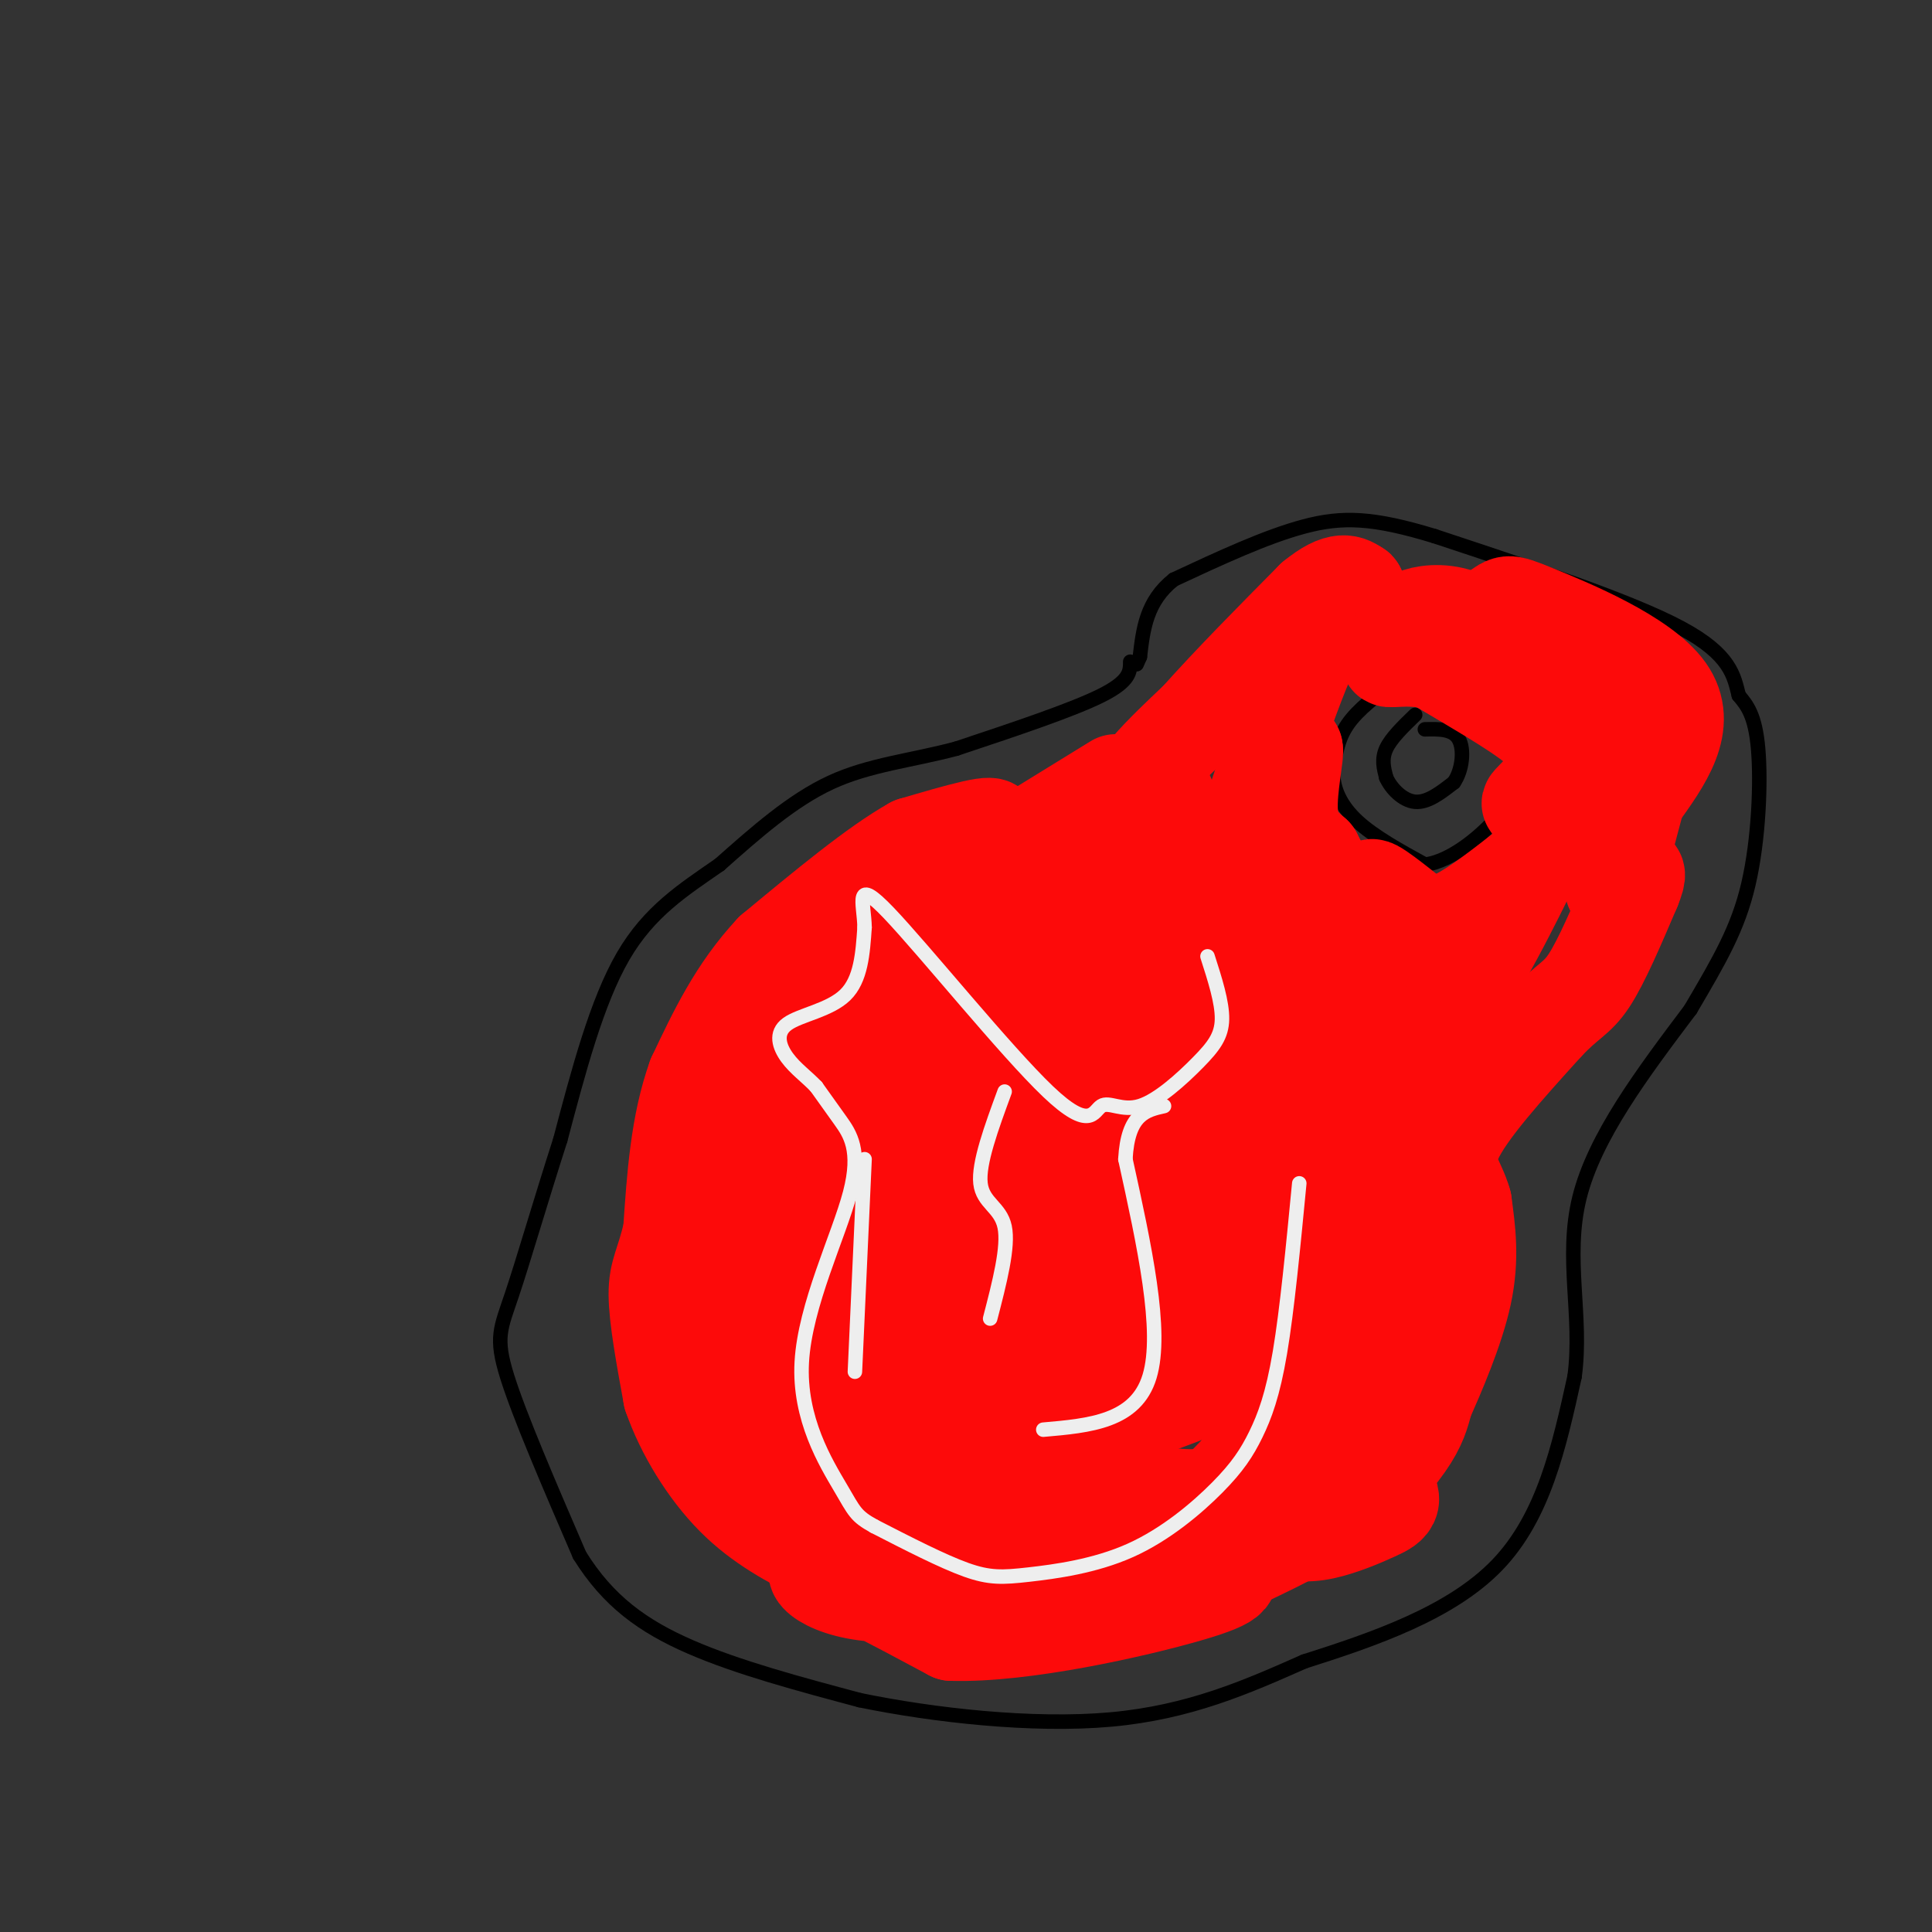 <svg viewBox='0 0 400 400' version='1.1' xmlns='http://www.w3.org/2000/svg' xmlns:xlink='http://www.w3.org/1999/xlink'><rect x="0" y="0" width="400" height="400" fill="#333333" stroke="none"/><g fill='none' stroke='#000000' stroke-width='3' stroke-linecap='round' stroke-linejoin='round'><path d='M234,137c0.000,2.000 0.000,4.000 -6,7c-6.000,3.000 -18.000,7.000 -30,11'/><path d='M198,155c-9.422,2.511 -17.978,3.289 -26,7c-8.022,3.711 -15.511,10.356 -23,17'/><path d='M149,179c-7.444,5.178 -14.556,9.622 -20,19c-5.444,9.378 -9.222,23.689 -13,38'/><path d='M116,236c-4.036,12.548 -7.625,24.917 -10,32c-2.375,7.083 -3.536,8.881 -1,17c2.536,8.119 8.768,22.560 15,37'/><path d='M120,322c5.889,9.489 13.111,14.711 23,19c9.889,4.289 22.444,7.644 35,11'/><path d='M178,352c15.222,3.133 35.778,5.467 52,4c16.222,-1.467 28.111,-6.733 40,-12'/><path d='M270,344c14.400,-4.578 30.400,-10.022 40,-20c9.600,-9.978 12.800,-24.489 16,-39'/><path d='M326,285c1.689,-12.556 -2.089,-24.444 1,-37c3.089,-12.556 13.044,-25.778 23,-39'/><path d='M350,209c6.107,-10.381 9.875,-16.833 12,-26c2.125,-9.167 2.607,-21.048 2,-28c-0.607,-6.952 -2.304,-8.976 -4,-11'/><path d='M360,144c-1.022,-3.978 -1.578,-8.422 -12,-14c-10.422,-5.578 -30.711,-12.289 -51,-19'/><path d='M297,111c-12.733,-3.889 -19.067,-4.111 -27,-2c-7.933,2.111 -17.467,6.556 -27,11'/><path d='M243,120c-5.667,4.500 -6.333,10.250 -7,16'/><path d='M236,136c-1.167,2.667 -0.583,1.333 0,0'/><path d='M289,141c-3.917,2.917 -7.833,5.833 -10,9c-2.167,3.167 -2.583,6.583 -3,10'/><path d='M276,160c0.022,3.378 1.578,6.822 5,10c3.422,3.178 8.711,6.089 14,9'/><path d='M295,179c5.600,-0.600 12.600,-6.600 16,-11c3.400,-4.400 3.200,-7.200 3,-10'/><path d='M314,158c-2.167,-4.500 -9.083,-10.750 -16,-17'/><path d='M298,141c-4.333,-2.833 -7.167,-1.417 -10,0'/><path d='M293,148c-2.500,2.417 -5.000,4.833 -6,7c-1.000,2.167 -0.500,4.083 0,6'/><path d='M287,161c0.978,2.222 3.422,4.778 6,5c2.578,0.222 5.289,-1.889 8,-4'/><path d='M301,162c1.778,-2.533 2.222,-6.867 1,-9c-1.222,-2.133 -4.111,-2.067 -7,-2'/></g>
<g fill='none' stroke='#FD0A0A' stroke-width='20' stroke-linecap='round' stroke-linejoin='round'><path d='M231,162c0.000,0.000 -26.000,16.000 -26,16'/><path d='M205,178c-7.500,3.667 -13.250,4.833 -19,6'/><path d='M186,184c1.978,-1.867 16.422,-9.533 19,-12c2.578,-2.467 -6.711,0.267 -16,3'/><path d='M189,175c-7.500,4.167 -18.250,13.083 -29,22'/><path d='M160,197c-7.500,8.000 -11.750,17.000 -16,26'/><path d='M144,223c-3.500,9.667 -4.250,20.833 -5,32'/><path d='M139,255c-1.578,6.933 -3.022,8.267 -3,13c0.022,4.733 1.511,12.867 3,21'/><path d='M139,289c2.556,7.400 7.444,15.400 13,21c5.556,5.600 11.778,8.800 18,12'/><path d='M170,322c8.000,1.833 19.000,0.417 30,-1'/><path d='M200,321c8.667,-1.333 15.333,-4.167 22,-7'/><path d='M222,314c7.733,-0.911 16.067,0.311 22,-1c5.933,-1.311 9.467,-5.156 13,-9'/><path d='M257,304c1.167,0.060 -2.417,4.708 -3,7c-0.583,2.292 1.833,2.226 -9,5c-10.833,2.774 -34.917,8.387 -59,14'/><path d='M186,330c-13.933,0.489 -19.267,-5.289 -16,-5c3.267,0.289 15.133,6.644 27,13'/><path d='M197,338c14.778,0.467 38.222,-4.867 49,-8c10.778,-3.133 8.889,-4.067 7,-5'/><path d='M253,325c5.440,-2.762 15.542,-7.167 23,-12c7.458,-4.833 12.274,-10.095 15,-14c2.726,-3.905 3.363,-6.452 4,-9'/><path d='M295,290c2.400,-5.444 6.400,-14.556 8,-22c1.600,-7.444 0.800,-13.222 0,-19'/><path d='M303,249c-1.289,-4.778 -4.511,-7.222 -2,-13c2.511,-5.778 10.756,-14.889 19,-24'/><path d='M320,212c4.556,-4.889 6.444,-5.111 9,-9c2.556,-3.889 5.778,-11.444 9,-19'/><path d='M338,184c1.500,-3.667 0.750,-3.333 0,-3'/><path d='M182,302c-6.579,-12.199 -13.158,-24.399 -16,-31c-2.842,-6.601 -1.947,-7.604 -1,-16c0.947,-8.396 1.947,-24.183 9,-38c7.053,-13.817 20.158,-25.662 24,-29c3.842,-3.338 -1.579,1.831 -7,7'/><path d='M191,195c-3.877,2.512 -10.070,5.292 -17,17c-6.930,11.708 -14.596,32.344 -17,45c-2.404,12.656 0.456,17.330 7,23c6.544,5.670 16.772,12.335 27,19'/><path d='M191,299c0.475,3.996 -11.837,4.485 -19,5c-7.163,0.515 -9.178,1.056 -12,-9c-2.822,-10.056 -6.452,-30.707 -8,-41c-1.548,-10.293 -1.014,-10.226 6,-16c7.014,-5.774 20.507,-17.387 34,-29'/><path d='M192,209c1.514,-0.589 -11.700,12.440 -18,21c-6.300,8.560 -5.685,12.653 -5,20c0.685,7.347 1.441,17.949 3,25c1.559,7.051 3.920,10.552 7,14c3.080,3.448 6.880,6.842 17,5c10.120,-1.842 26.560,-8.921 43,-16'/><path d='M239,278c9.853,-4.393 12.985,-7.376 4,-2c-8.985,5.376 -30.089,19.111 -27,21c3.089,1.889 30.370,-8.068 43,-14c12.630,-5.932 10.609,-7.838 11,-12c0.391,-4.162 3.196,-10.581 6,-17'/><path d='M276,254c1.914,-6.349 3.698,-13.722 0,-3c-3.698,10.722 -12.878,39.539 -12,39c0.878,-0.539 11.813,-30.433 17,-41c5.187,-10.567 4.627,-1.806 3,8c-1.627,9.806 -4.322,20.659 -5,24c-0.678,3.341 0.661,-0.829 2,-5'/><path d='M281,276c2.550,-10.897 7.926,-35.638 10,-39c2.074,-3.362 0.844,14.656 -4,30c-4.844,15.344 -13.304,28.016 -21,35c-7.696,6.984 -14.627,8.281 -21,8c-6.373,-0.281 -12.186,-2.141 -18,-4'/><path d='M227,306c-3.257,-0.505 -2.400,0.234 -3,-4c-0.600,-4.234 -2.658,-13.439 0,-27c2.658,-13.561 10.030,-31.477 10,-35c-0.030,-3.523 -7.464,7.349 -12,19c-4.536,11.651 -6.175,24.082 -6,29c0.175,4.918 2.162,2.324 3,-3c0.838,-5.324 0.525,-13.378 -2,-22c-2.525,-8.622 -7.263,-17.811 -12,-27'/><path d='M205,236c-5.237,1.366 -12.329,18.282 -15,29c-2.671,10.718 -0.922,15.240 1,14c1.922,-1.240 4.015,-8.241 5,-13c0.985,-4.759 0.862,-7.276 0,-15c-0.862,-7.724 -2.463,-20.657 -7,-22c-4.537,-1.343 -12.011,8.902 -15,16c-2.989,7.098 -1.495,11.049 0,15'/><path d='M174,260c1.082,3.404 3.788,4.412 7,3c3.212,-1.412 6.930,-5.246 11,-11c4.070,-5.754 8.493,-13.429 11,-21c2.507,-7.571 3.100,-15.040 3,-19c-0.100,-3.960 -0.893,-4.412 -3,-5c-2.107,-0.588 -5.529,-1.312 -9,4c-3.471,5.312 -6.992,16.661 -11,17c-4.008,0.339 -8.504,-10.330 -13,-21'/><path d='M170,207c-5.551,-1.255 -12.928,6.109 -17,13c-4.072,6.891 -4.837,13.309 -4,16c0.837,2.691 3.277,1.656 8,0c4.723,-1.656 11.730,-3.933 17,-13c5.270,-9.067 8.804,-24.925 9,-18c0.196,6.925 -2.947,36.634 -4,50c-1.053,13.366 -0.015,10.390 2,10c2.015,-0.390 5.008,1.805 8,4'/><path d='M189,269c4.237,-0.920 10.829,-5.219 14,-7c3.171,-1.781 2.922,-1.042 4,-9c1.078,-7.958 3.484,-24.611 -4,-15c-7.484,9.611 -24.856,45.486 -31,61c-6.144,15.514 -1.058,10.665 2,10c3.058,-0.665 4.088,2.853 9,2c4.912,-0.853 13.707,-6.076 19,-9c5.293,-2.924 7.084,-3.550 8,-6c0.916,-2.450 0.958,-6.725 1,-11'/><path d='M211,285c-2.044,-0.007 -7.654,5.476 -11,10c-3.346,4.524 -4.429,8.091 -2,7c2.429,-1.091 8.371,-6.838 12,-10c3.629,-3.162 4.946,-3.739 7,-14c2.054,-10.261 4.845,-30.205 0,-30c-4.845,0.205 -17.326,20.561 -24,32c-6.674,11.439 -7.542,13.963 -4,16c3.542,2.037 11.492,3.587 18,3c6.508,-0.587 11.574,-3.311 15,-7c3.426,-3.689 5.213,-8.345 7,-13'/><path d='M229,279c0.207,-4.579 -2.774,-9.527 -4,-13c-1.226,-3.473 -0.697,-5.470 -6,-1c-5.303,4.470 -16.438,15.407 -23,25c-6.562,9.593 -8.551,17.842 -3,20c5.551,2.158 18.642,-1.776 24,-6c5.358,-4.224 2.983,-8.740 1,-11c-1.983,-2.260 -3.573,-2.266 -6,-2c-2.427,0.266 -5.692,0.803 -8,2c-2.308,1.197 -3.660,3.053 -4,6c-0.340,2.947 0.331,6.985 10,10c9.669,3.015 28.334,5.008 47,7'/><path d='M257,316c10.541,1.506 13.395,1.772 17,1c3.605,-0.772 7.962,-2.581 11,-4c3.038,-1.419 4.759,-2.448 0,-7c-4.759,-4.552 -15.997,-12.626 -23,-17c-7.003,-4.374 -9.772,-5.046 -22,-4c-12.228,1.046 -33.915,3.811 -36,3c-2.085,-0.811 15.431,-5.197 24,-9c8.569,-3.803 8.192,-7.024 9,-11c0.808,-3.976 2.802,-8.707 0,-6c-2.802,2.707 -10.401,12.854 -18,23'/><path d='M219,285c-3.007,-0.057 -1.524,-11.700 -6,-24c-4.476,-12.300 -14.910,-25.257 -20,-32c-5.090,-6.743 -4.836,-7.272 -7,-4c-2.164,3.272 -6.746,10.345 -9,15c-2.254,4.655 -2.181,6.891 7,0c9.181,-6.891 27.471,-22.909 35,-32c7.529,-9.091 4.296,-11.255 3,-13c-1.296,-1.745 -0.656,-3.070 -2,-3c-1.344,0.070 -4.672,1.535 -8,3'/><path d='M212,195c-1.654,1.137 -1.788,2.479 -1,4c0.788,1.521 2.497,3.223 5,-1c2.503,-4.223 5.801,-14.369 6,-16c0.199,-1.631 -2.699,5.254 -2,9c0.699,3.746 4.996,4.355 8,5c3.004,0.645 4.715,1.327 5,-3c0.285,-4.327 -0.858,-13.664 -2,-23'/><path d='M231,170c2.500,-7.333 9.750,-14.167 17,-21'/><path d='M248,149c6.833,-7.667 15.417,-16.333 24,-25'/><path d='M272,124c5.500,-4.500 7.250,-3.250 9,-2'/><path d='M281,122c0.333,-0.267 -3.333,0.067 -8,9c-4.667,8.933 -10.333,26.467 -16,44'/><path d='M257,175c-2.453,9.455 -0.585,11.091 2,14c2.585,2.909 5.888,7.091 6,3c0.112,-4.091 -2.968,-16.455 -3,-24c-0.032,-7.545 2.984,-10.273 6,-13'/><path d='M268,155c0.489,0.467 -1.289,8.133 -1,13c0.289,4.867 2.644,6.933 5,9'/><path d='M272,177c1.667,3.178 3.333,6.622 6,9c2.667,2.378 6.333,3.689 10,5'/><path d='M288,191c4.622,1.178 11.178,1.622 16,0c4.822,-1.622 7.911,-5.311 11,-9'/><path d='M315,182c2.990,-3.820 4.967,-8.869 2,-3c-2.967,5.869 -10.876,22.657 -19,33c-8.124,10.343 -16.464,14.241 -22,19c-5.536,4.759 -8.268,10.380 -11,16'/><path d='M265,247c-5.548,7.976 -13.917,19.917 -5,8c8.917,-11.917 35.119,-47.690 38,-49c2.881,-1.310 -17.560,31.845 -38,65'/><path d='M260,271c-3.666,-2.829 6.169,-42.400 7,-52c0.831,-9.600 -7.341,10.773 -11,21c-3.659,10.227 -2.806,10.308 0,5c2.806,-5.308 7.563,-16.006 11,-27c3.437,-10.994 5.553,-22.284 2,-17c-3.553,5.284 -12.777,27.142 -22,49'/><path d='M247,250c-1.409,-9.698 6.067,-58.444 6,-66c-0.067,-7.556 -7.678,26.078 -11,43c-3.322,16.922 -2.356,17.133 0,3c2.356,-14.133 6.102,-42.609 7,-52c0.898,-9.391 -1.051,0.305 -3,10'/><path d='M246,188c-8.957,17.972 -29.851,57.902 -37,73c-7.149,15.098 -0.553,5.363 3,1c3.553,-4.363 4.065,-3.356 7,-10c2.935,-6.644 8.295,-20.941 12,-33c3.705,-12.059 5.756,-21.882 8,-34c2.244,-12.118 4.681,-26.532 0,-18c-4.681,8.532 -16.480,40.009 -21,56c-4.520,15.991 -1.760,16.495 1,17'/><path d='M219,240c2.841,-1.643 9.442,-14.251 14,-26c4.558,-11.749 7.071,-22.640 6,-21c-1.071,1.640 -5.726,15.810 -8,26c-2.274,10.190 -2.166,16.402 1,14c3.166,-2.402 9.391,-13.416 13,-24c3.609,-10.584 4.603,-20.738 5,-23c0.397,-2.262 0.199,3.369 0,9'/><path d='M250,195c0.219,8.920 0.768,26.720 3,34c2.232,7.280 6.148,4.039 10,-2c3.852,-6.039 7.641,-14.876 10,-17c2.359,-2.124 3.289,2.467 5,4c1.711,1.533 4.203,0.010 6,-2c1.797,-2.010 2.898,-4.505 4,-7'/><path d='M288,205c1.917,-3.202 4.708,-7.708 8,-10c3.292,-2.292 7.083,-2.369 7,-2c-0.083,0.369 -4.042,1.185 -8,2'/><path d='M295,195c-4.133,-2.444 -10.467,-9.556 -11,-11c-0.533,-1.444 4.733,2.778 10,7'/><path d='M294,191c3.244,1.000 6.356,0.000 11,-3c4.644,-3.000 10.822,-8.000 17,-13'/><path d='M322,175c4.022,-2.289 5.578,-1.511 7,-5c1.422,-3.489 2.711,-11.244 4,-19'/><path d='M333,151c-2.222,-6.156 -9.778,-12.044 -15,-15c-5.222,-2.956 -8.111,-2.978 -11,-3'/><path d='M307,133c-5.000,-0.556 -12.000,-0.444 -15,-1c-3.000,-0.556 -2.000,-1.778 -1,-3'/><path d='M291,129c0.881,-1.036 3.583,-2.125 7,-2c3.417,0.125 7.548,1.464 12,6c4.452,4.536 9.226,12.268 14,20'/><path d='M324,153c0.356,6.178 -5.756,11.622 -7,13c-1.244,1.378 2.378,-1.311 6,-4'/><path d='M323,162c0.905,-1.917 0.167,-4.708 -1,-7c-1.167,-2.292 -2.762,-4.083 -7,-7c-4.238,-2.917 -11.119,-6.958 -18,-11'/><path d='M297,137c-5.733,-1.533 -11.067,0.133 -9,-1c2.067,-1.133 11.533,-5.067 21,-9'/><path d='M309,127c3.607,-2.083 2.125,-2.792 9,0c6.875,2.792 22.107,9.083 27,16c4.893,6.917 -0.554,14.458 -6,22'/><path d='M339,165c-1.833,6.833 -3.417,12.917 -5,19'/></g>
<g fill='none' stroke='#EEEEEE' stroke-width='3' stroke-linecap='round' stroke-linejoin='round'><path d='M177,284c0.000,0.000 2.000,-44.000 2,-44'/><path d='M208,226c-2.733,7.444 -5.467,14.889 -5,19c0.467,4.111 4.133,4.889 5,9c0.867,4.111 -1.067,11.556 -3,19'/><path d='M216,296c9.583,-0.833 19.167,-1.667 22,-11c2.833,-9.333 -1.083,-27.167 -5,-45'/><path d='M233,240c0.500,-9.333 4.250,-10.167 8,-11'/><path d='M269,245c-1.261,13.106 -2.522,26.212 -4,35c-1.478,8.788 -3.172,13.258 -5,17c-1.828,3.742 -3.791,6.757 -8,11c-4.209,4.243 -10.664,9.715 -18,13c-7.336,3.285 -15.552,4.385 -21,5c-5.448,0.615 -8.128,0.747 -13,-1c-4.872,-1.747 -11.936,-5.374 -19,-9'/><path d='M181,316c-3.873,-2.137 -4.054,-2.979 -7,-8c-2.946,-5.021 -8.656,-14.222 -8,-26c0.656,-11.778 7.676,-26.132 10,-35c2.324,-8.868 -0.050,-12.248 -2,-15c-1.950,-2.752 -3.475,-4.876 -5,-7'/><path d='M169,225c-1.954,-2.069 -4.338,-3.740 -6,-6c-1.662,-2.260 -2.601,-5.108 0,-7c2.601,-1.892 8.743,-2.826 12,-6c3.257,-3.174 3.628,-8.587 4,-14'/><path d='M179,192c-0.095,-5.051 -2.333,-10.677 5,-3c7.333,7.677 24.237,28.657 33,37c8.763,8.343 9.384,4.048 11,3c1.616,-1.048 4.227,1.152 8,0c3.773,-1.152 8.708,-5.656 12,-9c3.292,-3.344 4.941,-5.527 5,-9c0.059,-3.473 -1.470,-8.237 -3,-13'/></g>
</svg>